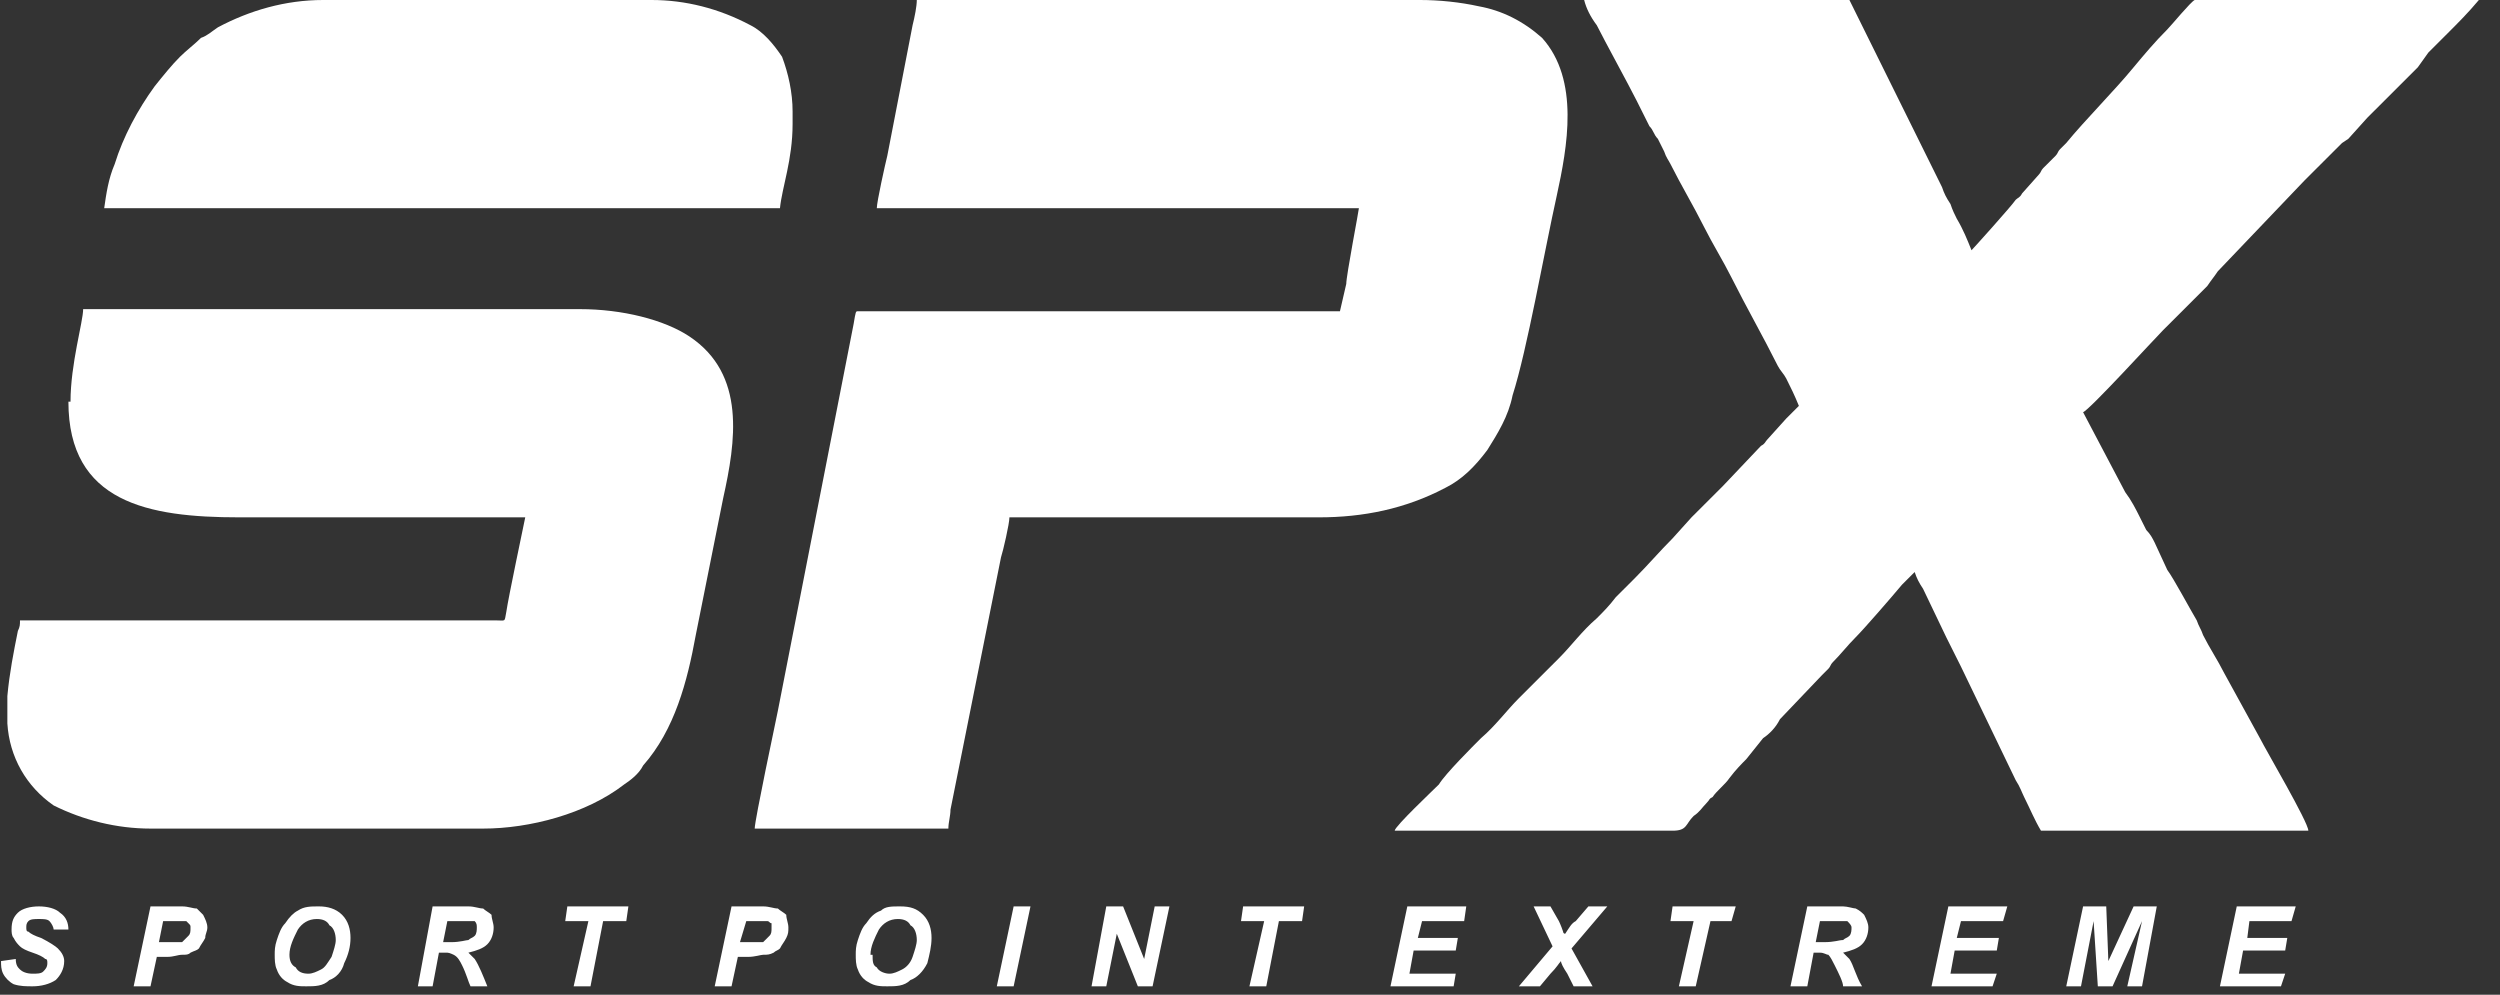 <svg width="475" height="189" viewBox="0 0 475 189" fill="none" xmlns="http://www.w3.org/2000/svg">
<rect x="0" y="0" width="475" height="189" fill="#333333" stroke="none"/>
<path fill-rule="evenodd" clip-rule="evenodd" d="M417.384 0H416.986C416.185 0.4 412.586 4.795 411.785 5.594C409.386 7.992 407.385 10.389 405.385 12.787C401.787 17.182 396.187 22.776 392.587 27.171C392.187 27.571 391.787 27.97 391.387 28.37C390.987 28.77 390.987 29.169 390.587 29.569L388.187 31.966C387.787 32.366 387.787 32.765 387.387 33.165L384.187 36.761C383.787 37.56 383.387 37.56 382.987 37.96C382.187 39.158 374.987 47.15 374.587 47.55C373.787 45.552 372.988 43.554 371.788 41.556C371.387 40.757 370.987 39.958 370.588 38.759C369.787 37.56 369.388 36.761 368.987 35.562L351.388 0H300.989C301.389 1.598 302.189 3.197 303.389 4.795C304.989 7.992 309.389 15.983 310.989 19.18L313.389 23.975C314.189 24.774 314.189 25.573 314.989 26.372C315.389 27.171 315.789 27.97 316.189 28.77C316.589 29.968 316.989 30.368 317.389 31.167C319.389 35.163 321.789 39.158 323.789 43.154C325.388 46.351 327.389 49.548 328.988 52.744C331.789 58.338 334.988 63.932 337.788 69.526C338.188 70.326 338.988 71.125 339.388 71.924C340.188 73.522 340.988 75.121 341.788 77.118C340.988 77.918 340.188 78.717 339.388 79.516L335.788 83.511C335.388 83.911 335.388 84.311 334.588 84.71L327.389 92.302C326.989 92.702 326.588 93.101 326.189 93.501L322.589 97.097C322.189 97.497 321.789 97.896 321.389 98.296L317.789 102.292C315.389 104.689 312.989 107.486 310.589 109.884L308.189 112.281C307.789 112.681 307.389 113.08 306.989 113.48C305.789 115.078 304.589 116.277 303.389 117.476C300.589 119.873 298.589 122.67 296.189 125.068L291.389 129.863L288.59 132.659C286.19 135.057 284.19 137.854 281.39 140.252C279.79 141.85 274.59 147.044 273.39 149.042C272.19 150.241 264.99 157.034 264.99 157.833C282.59 157.833 300.189 157.833 317.789 157.833C320.589 157.833 320.189 156.634 321.789 155.036C322.989 154.237 323.389 153.437 324.189 152.638C324.989 151.839 324.589 151.839 325.388 151.44C326.189 150.241 327.788 149.042 328.589 147.843C329.789 146.245 330.989 145.047 331.789 144.247L334.988 140.252C336.188 139.452 337.388 138.254 338.188 136.655L346.188 128.264C346.588 127.865 346.988 127.465 347.388 127.066C347.788 126.666 347.788 126.266 348.188 125.867C349.788 124.268 350.988 122.67 352.588 121.072C354.188 119.474 359.388 113.48 361.387 111.083C362.188 110.283 362.988 109.484 363.787 108.685C364.188 109.884 364.588 110.683 365.388 111.882L369.787 121.072L372.587 126.666L382.987 148.243C383.787 149.442 384.187 150.641 384.587 151.44C385.787 153.837 386.587 155.835 387.787 157.833H438.586C438.586 156.235 430.588 142.649 429.384 140.252L422.585 127.865C421.386 125.467 419.788 123.07 418.588 120.672C418.185 119.474 417.787 119.074 417.384 117.875C416.185 115.878 412.985 109.884 411.785 108.285L409.386 103.091C408.987 102.292 408.585 101.493 407.788 100.694C407.385 99.894 406.987 99.095 406.588 98.296C405.787 96.698 404.986 95.099 403.786 93.501L395.787 78.317C396.987 77.918 409.386 64.332 410.988 62.733L419.385 54.342C420.186 53.144 420.585 52.744 421.386 51.545L437.785 34.364C438.985 33.165 440.184 31.966 441.384 30.767L444.987 27.171L446.186 26.372L449.785 22.376C452.587 19.579 456.185 15.983 459.386 12.787L461.386 9.989C462.183 9.19 462.984 8.391 463.785 7.592C464.586 6.793 464.586 6.793 464.985 6.393C466.986 4.395 468.986 2.397 470.983 0H417.384Z" fill="white"/>
<path fill-rule="evenodd" clip-rule="evenodd" d="M166.592 39.558H258.19C258.19 39.958 255.79 52.345 255.79 53.943L254.59 59.137C251.79 59.137 163.392 59.137 162.992 59.137C162.592 59.137 162.592 59.137 162.192 61.535L147.792 135.057C147.392 137.055 143.393 155.835 143.393 157.433H180.191C180.191 156.235 180.592 155.036 180.592 153.837L190.191 105.888C190.591 104.689 191.791 99.495 191.791 98.296H249.39C249.79 98.296 250.189 98.296 250.59 98.296C258.989 98.296 266.989 96.698 274.589 92.702C277.789 91.104 280.189 88.706 282.589 85.51C284.589 82.313 286.589 79.116 287.389 75.121C290.189 66.33 293.388 47.949 295.788 37.161C297.789 27.97 300.188 15.184 292.989 7.192C289.389 3.996 285.389 1.998 280.989 1.199C277.389 0.4 273.389 0 269.789 0H174.192C174.192 1.199 173.792 3.197 173.392 4.795L168.592 29.569C168.192 31.167 166.592 38.359 166.592 39.558Z" fill="white"/>
<path fill-rule="evenodd" clip-rule="evenodd" d="M12.998 76.318C12.998 95.498 28.198 98.295 45.397 98.295H99.796C99.396 100.293 96.596 113.479 96.196 116.276C95.796 118.273 96.196 117.874 94.196 117.874C83.796 117.874 72.197 117.874 61.797 117.874H3.798C3.798 118.673 3.798 119.073 3.398 119.872C2.598 123.868 1.798 127.863 1.398 132.259V137.453C1.798 143.847 4.998 149.441 10.198 153.037C15.798 155.834 22.198 157.432 28.598 157.432C28.998 157.432 29.398 157.432 29.398 157.432H91.796C100.596 157.432 111.395 154.635 118.595 149.041C119.795 148.242 121.395 147.043 122.195 145.445C128.195 138.652 130.595 129.462 132.195 120.671L137.395 94.699C139.795 83.91 141.794 71.124 130.995 63.931C126.195 60.734 118.195 58.736 110.196 58.736H15.798C15.798 61.134 13.398 69.126 13.398 76.318H12.998Z" fill="white"/>
<path fill-rule="evenodd" clip-rule="evenodd" d="M19.396 39.558H148.193C148.593 35.562 150.593 30.368 150.593 23.575C150.593 22.776 150.593 21.977 150.593 21.178C150.593 17.581 149.793 13.985 148.593 10.789C146.993 8.391 144.993 5.994 142.593 4.795C136.593 1.598 130.194 0 123.794 0C123.394 0 122.994 0 122.994 0H61.395C54.196 0 47.396 1.998 41.396 5.194C40.196 5.994 39.396 6.793 38.196 7.192C36.996 8.391 35.396 9.59 34.196 10.789C32.596 12.387 30.996 14.385 29.396 16.383C26.196 20.778 23.396 25.973 21.796 31.167C20.596 33.964 20.197 36.761 19.797 39.558H19.396Z" fill="white"/>
<path d="M0.197 182.605L2.997 182.205C2.997 183.404 3.397 183.804 3.797 184.203C4.197 184.603 4.997 185.002 6.197 185.002C6.997 185.002 7.797 185.002 8.197 184.603C8.597 184.203 8.997 183.804 8.997 183.004C8.997 182.605 8.997 182.205 8.597 182.205C8.197 181.805 7.397 181.406 6.197 181.006C4.997 180.607 4.197 180.207 3.797 179.808C3.397 179.408 2.997 179.009 2.597 178.21C2.197 177.81 2.197 177.011 2.197 176.611C2.197 175.013 2.597 174.214 3.397 173.415C4.197 172.615 5.797 172.216 7.397 172.216C8.997 172.216 10.597 172.615 11.397 173.415C12.597 174.214 12.997 175.412 12.997 176.611H10.197C10.197 176.211 9.797 175.412 9.397 175.013C8.997 174.613 8.197 174.613 7.397 174.613C6.597 174.613 5.797 174.613 5.397 175.013C4.997 175.412 4.997 175.812 4.997 176.211C4.997 176.611 4.997 177.011 5.397 177.011C5.797 177.41 6.597 177.81 7.797 178.21C9.397 179.009 10.597 179.808 10.997 180.207C11.797 181.006 12.197 181.806 12.197 182.605C12.197 184.203 11.397 185.402 10.597 186.201C9.397 187 7.797 187.4 6.197 187.4C4.997 187.4 3.797 187.4 2.597 187C1.797 186.6 0.997 185.801 0.597 185.002C0.197 184.203 0.197 183.404 0.197 182.605ZM138.993 187.4H135.794L138.993 172.216H144.993C146.193 172.216 146.993 172.615 147.793 172.615C148.193 173.015 148.993 173.415 149.393 173.814C149.393 174.613 149.793 175.412 149.793 176.211C149.793 177.011 149.793 177.41 149.393 178.21C148.993 179.009 148.593 179.408 148.193 180.207C147.793 180.607 147.393 180.607 146.993 181.006C146.193 181.406 145.793 181.406 144.993 181.406C144.594 181.406 143.394 181.806 142.194 181.806H140.193L138.993 187.4ZM140.593 179.009H141.793C143.394 179.009 144.193 179.009 144.993 179.009C145.393 178.609 145.793 178.21 146.193 177.81C146.593 177.41 146.593 177.011 146.593 176.211C146.593 175.812 146.593 175.812 146.593 175.412C146.193 175.412 146.193 175.013 145.793 175.013C145.393 175.013 144.993 175.013 143.793 175.013H141.793L140.593 179.009ZM292.589 187.4H288.589L294.989 179.808L291.389 172.216H294.589L296.189 175.013C296.189 175.013 296.589 175.812 296.989 177.011C296.989 177.011 296.989 177.41 297.389 177.41C298.189 176.211 298.589 175.412 299.389 175.013L301.789 172.216H305.389L298.589 180.207L302.589 187.4H298.989L297.789 185.002C296.989 183.804 296.589 183.004 296.589 182.605C296.189 183.004 295.789 183.804 294.589 185.002L292.589 187.4Z" fill="white"/>
<path d="M28.596 187.4H25.396L28.596 172.216H34.596C35.796 172.216 36.596 172.615 37.396 172.615C37.796 173.015 38.196 173.415 38.596 173.814C38.996 174.613 39.396 175.412 39.396 176.211C39.396 177.011 38.996 177.41 38.996 178.21C38.596 179.009 38.196 179.408 37.796 180.207C37.396 180.607 36.996 180.607 36.196 181.006C35.796 181.406 35.396 181.406 34.596 181.406C33.796 181.406 32.996 181.806 31.796 181.806H29.796L28.596 187.4ZM30.196 179.009H30.996C32.996 179.009 33.796 179.009 34.596 179.009C34.996 178.609 35.396 178.21 35.796 177.81C36.196 177.41 36.196 177.011 36.196 176.211C36.196 175.812 36.196 175.812 35.796 175.412L35.396 175.013C34.996 175.013 34.196 175.013 33.396 175.013H30.996L30.196 179.009ZM52.196 181.406C52.196 180.607 52.196 179.808 52.596 178.609C52.996 177.41 53.396 176.211 54.196 175.412C54.995 174.214 55.796 173.415 56.596 173.015C57.796 172.216 58.996 172.216 60.596 172.216C62.195 172.216 63.795 172.615 64.996 173.814C66.195 175.013 66.596 176.611 66.596 178.21C66.596 179.808 66.195 181.406 65.396 183.004C64.996 184.603 63.795 185.801 62.596 186.201C61.395 187.4 59.795 187.4 58.196 187.4C56.996 187.4 55.796 187.4 54.596 186.6C53.796 186.201 52.996 185.402 52.596 184.203C52.196 183.404 52.196 182.205 52.196 181.406ZM54.995 181.406C54.995 182.605 55.396 183.404 56.196 183.804C56.596 184.603 57.395 185.002 58.595 185.002C59.396 185.002 60.196 184.603 60.995 184.203C61.796 183.804 62.195 183.004 62.996 181.806C63.395 180.607 63.795 179.408 63.795 178.609C63.795 177.41 63.395 176.211 62.596 175.812C62.195 175.013 61.395 174.613 60.196 174.613C58.595 174.613 57.395 175.412 56.596 176.611C55.796 178.21 54.995 179.808 54.995 181.406ZM82.195 187.4H79.395L82.195 172.216H88.995C90.195 172.216 90.995 172.615 91.795 172.615C92.195 173.015 92.995 173.415 93.395 173.814C93.395 174.613 93.794 175.412 93.794 176.211C93.794 177.41 93.395 178.609 92.595 179.408C91.795 180.207 90.595 180.607 88.995 181.006C89.395 181.406 89.795 181.805 90.195 182.205C90.995 183.404 91.795 185.402 92.595 187.4H89.395C88.995 186.6 88.595 185.002 87.795 183.404C87.395 182.605 86.995 181.806 86.195 181.406C86.195 181.406 85.395 181.006 84.995 181.006H83.395L82.195 187.4ZM84.195 179.009H85.795C87.395 179.009 88.595 178.609 88.995 178.609C89.395 178.21 89.795 178.21 90.195 177.81C90.595 177.41 90.595 176.611 90.595 176.211C90.595 175.812 90.595 175.412 90.195 175.013C89.795 175.013 88.995 175.013 88.195 175.013H84.995L84.195 179.009ZM112.194 187.4H108.994L111.794 175.013H107.394L107.794 172.216H119.394L118.994 175.013H114.594L112.194 187.4ZM162.593 181.406C162.593 180.607 162.593 179.808 162.993 178.609C163.393 177.41 163.793 176.211 164.593 175.412C165.393 174.214 166.193 173.415 167.393 173.015C168.193 172.216 169.393 172.216 170.993 172.216C172.992 172.216 174.192 172.615 175.392 173.814C176.592 175.013 176.992 176.611 176.992 178.21C176.992 179.808 176.592 181.406 176.193 183.004C175.392 184.603 174.192 185.801 172.992 186.201C171.792 187.4 170.193 187.4 168.593 187.4C167.393 187.4 166.193 187.4 164.993 186.6C164.193 186.201 163.393 185.402 162.993 184.203C162.593 183.404 162.593 182.205 162.593 181.406ZM165.793 181.406C165.793 182.605 165.793 183.404 166.593 183.804C166.993 184.603 168.193 185.002 168.993 185.002C169.793 185.002 170.593 184.603 171.393 184.203C172.192 183.804 172.992 183.004 173.392 181.806C173.793 180.607 174.192 179.408 174.192 178.609C174.192 177.41 173.793 176.211 172.992 175.812C172.593 175.013 171.792 174.613 170.593 174.613C168.993 174.613 167.793 175.412 166.993 176.611C166.193 178.21 165.393 179.808 165.393 181.406H165.793ZM189.392 187.4L192.592 172.216H195.792L192.592 187.4H189.392ZM218.991 187.4H216.191L212.191 177.41L210.192 187.4H207.392L210.192 172.216H213.391L217.391 182.205L219.391 172.216H222.191L218.991 187.4ZM240.591 187.4H237.391L240.191 175.013H235.791L236.191 172.216H247.79L247.391 175.013H242.991L240.591 187.4ZM264.19 187.4L267.39 172.216H278.59L278.19 175.013H270.19L269.39 178.21H276.99L276.59 180.607H268.59L267.79 185.002H276.59L276.19 187.4H264.19ZM322.189 187.4H318.988L321.788 175.013H317.389L317.788 172.216H329.788L328.988 175.013H324.988L322.189 187.4ZM343.388 187.4H340.188L343.388 172.216H350.188C350.988 172.216 352.188 172.615 352.588 172.615C353.388 173.015 353.788 173.415 354.188 173.814C354.588 174.613 354.988 175.412 354.988 176.211C354.988 177.41 354.588 178.609 353.788 179.408C352.988 180.207 351.788 180.607 350.188 181.006C350.588 181.406 350.988 181.805 351.388 182.205C352.188 183.404 352.588 185.402 353.788 187.4H350.188C350.188 186.6 349.388 185.002 348.588 183.404C348.188 182.605 347.788 181.806 347.388 181.406C346.988 181.406 346.588 181.006 345.788 181.006H344.588L343.388 187.4ZM344.988 179.009H346.588C348.588 179.009 349.388 178.609 350.188 178.609C350.588 178.21 350.988 178.21 351.388 177.81C351.788 177.41 351.788 176.611 351.788 176.211C351.788 175.812 351.388 175.412 350.988 175.013C350.988 175.013 350.188 175.013 349.388 175.013H345.788L344.988 179.009ZM366.987 187.4L370.187 172.216H381.387L380.587 175.013H372.587L371.787 178.21H379.787L379.387 180.607H371.387L370.587 185.002H379.387L378.587 187.4H366.987ZM401.386 187.4H398.586L397.786 175.013L395.387 187.4H392.586L395.787 172.216H400.186L400.587 182.605L405.388 172.216H409.788L406.986 187.4H404.184L406.986 175.013L401.386 187.4ZM421.788 187.4L424.984 172.216H436.187L435.386 175.013H427.387L426.984 178.21H434.584L434.186 180.607H426.187L425.386 185.002H434.186L433.385 187.4H421.788Z" fill="white"/>
</svg>

